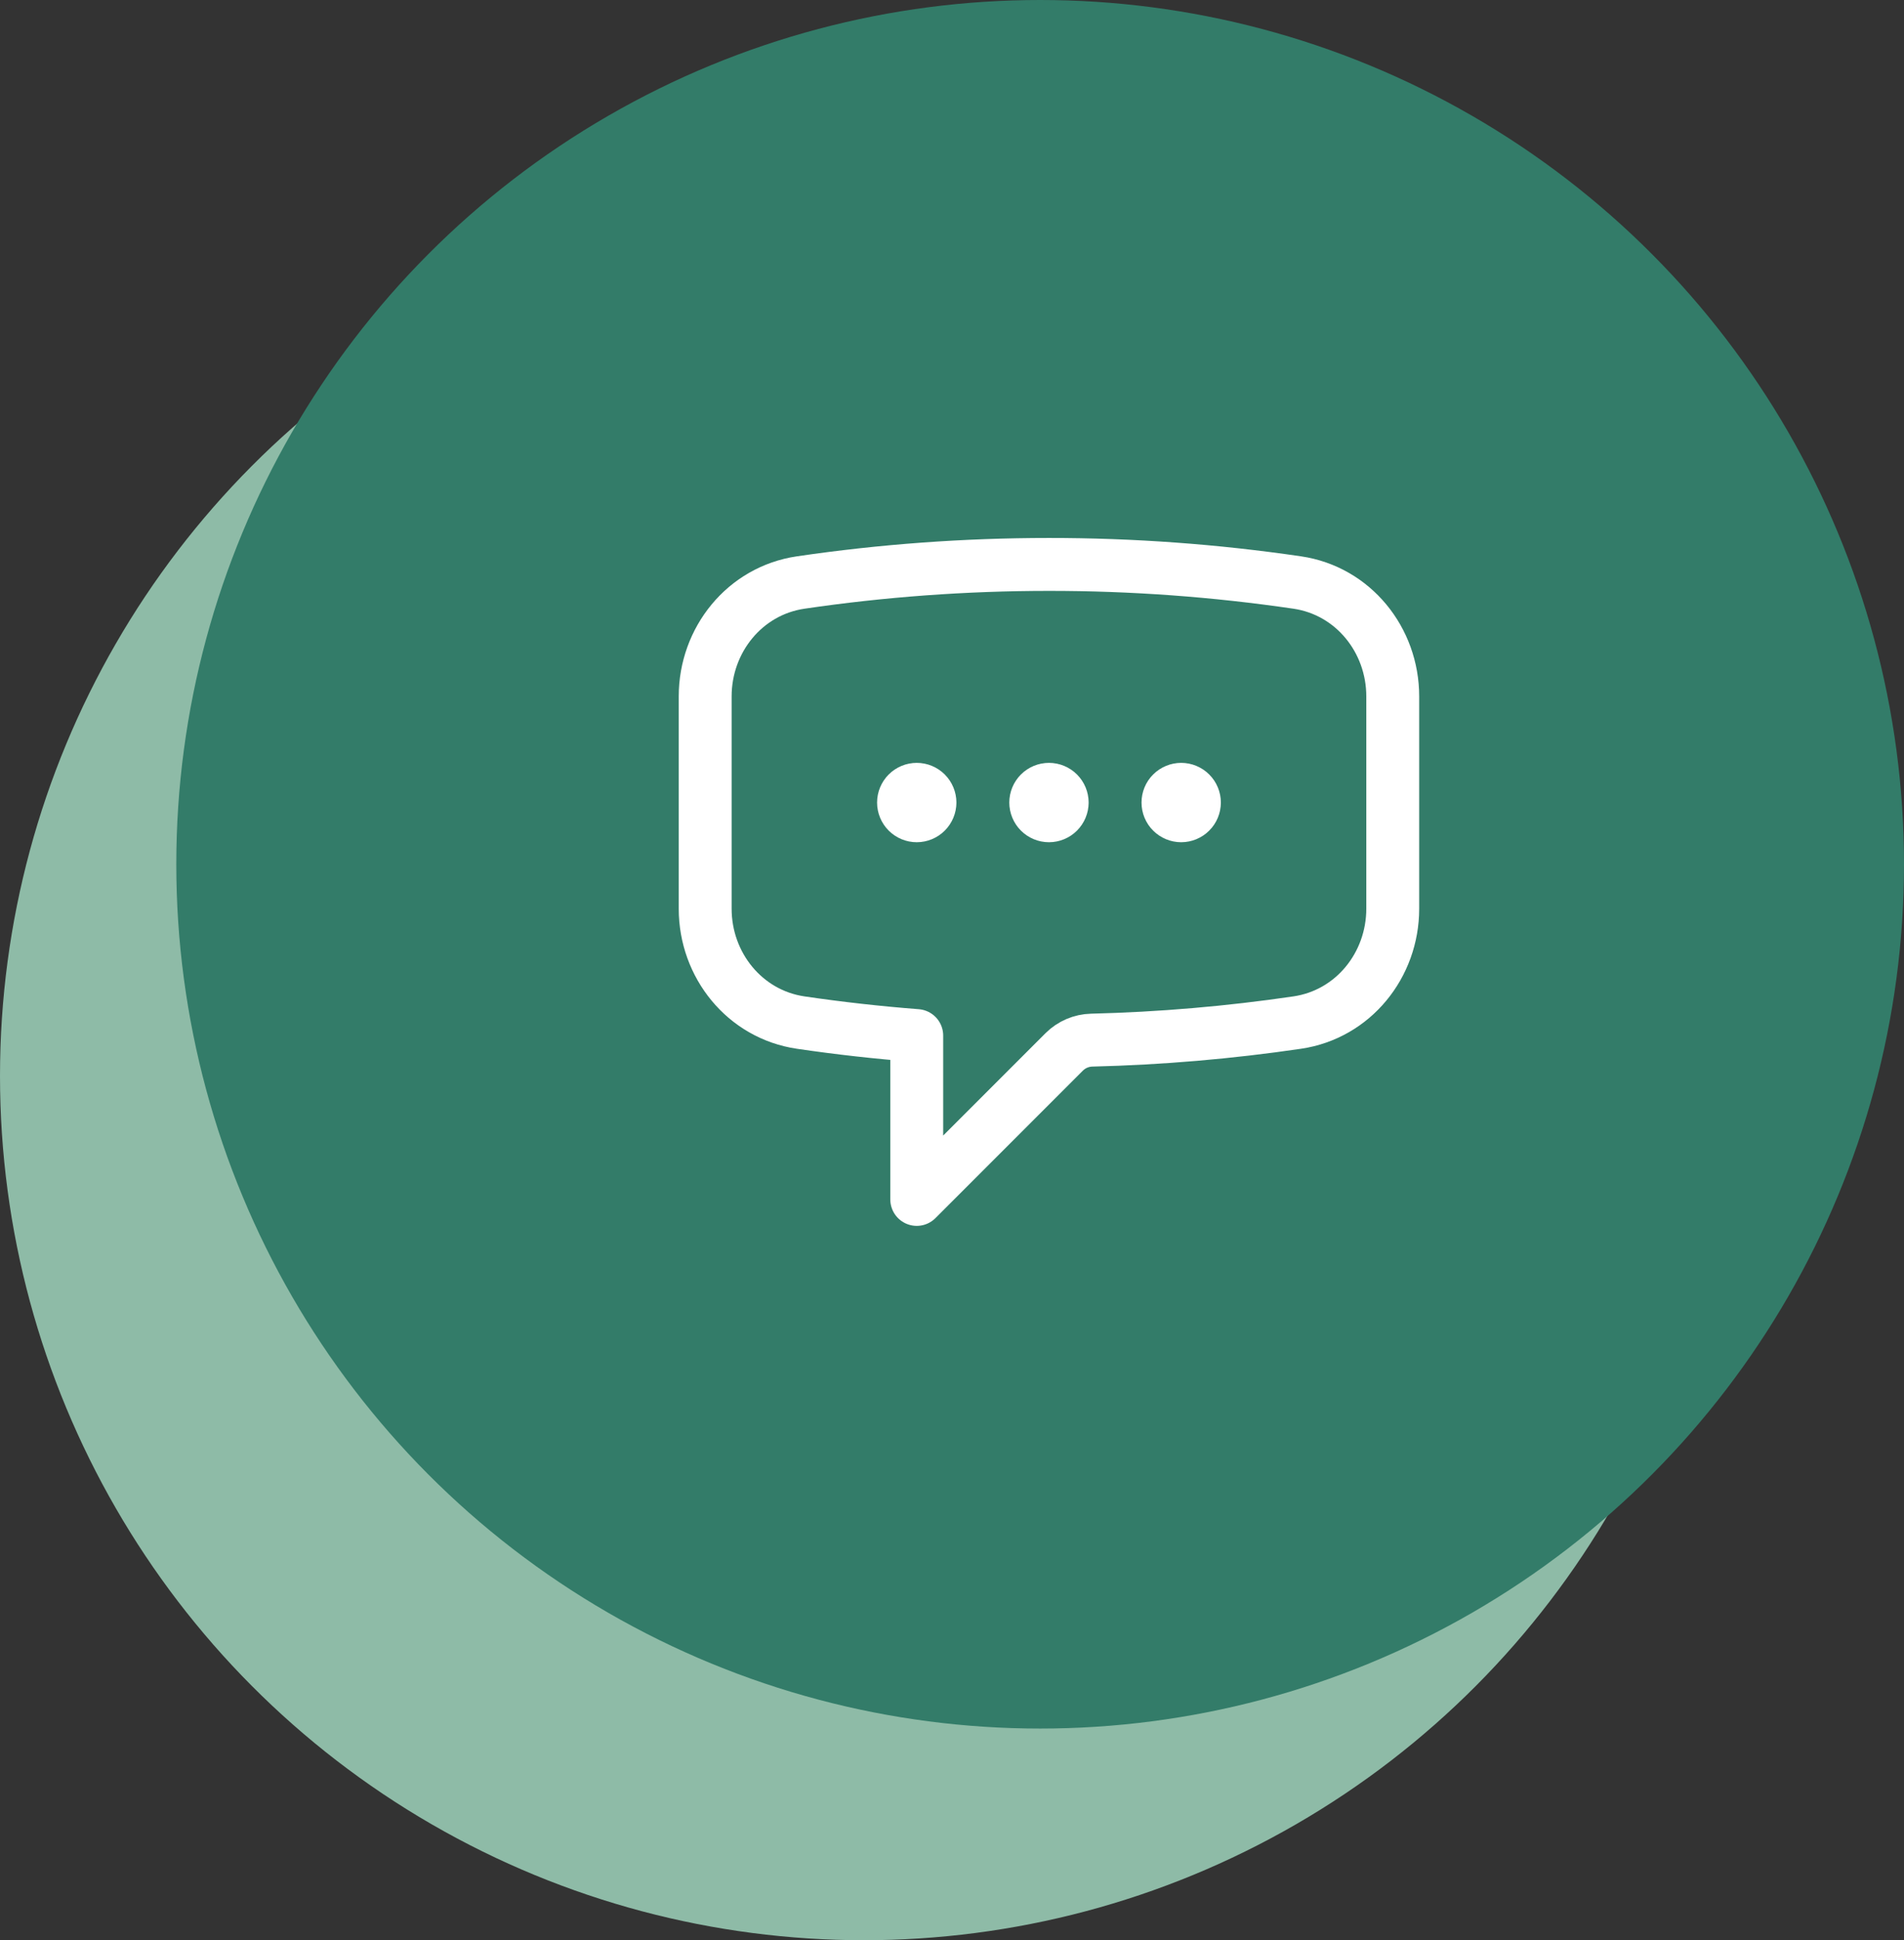 <svg xmlns="http://www.w3.org/2000/svg" fill="none" viewBox="0 0 54 55" height="55" width="54">
<rect x="0" y="0" width="54" height="55" fill="#333333" stroke="none"/>
<circle fill="#8EBBA7" r="24.5" cy="30.5" cx="24.5"></circle>
<circle fill="#337C69" r="24.5" cy="24.5" cx="29.5"></circle>
<path stroke-linejoin="round" stroke-linecap="round" stroke-width="1.5" stroke="white" d="M26.375 22.75C26.375 22.849 26.335 22.945 26.265 23.015C26.195 23.085 26.099 23.125 26 23.125C25.901 23.125 25.805 23.085 25.735 23.015C25.665 22.945 25.625 22.849 25.625 22.75C25.625 22.651 25.665 22.555 25.735 22.485C25.805 22.415 25.901 22.375 26 22.375C26.099 22.375 26.195 22.415 26.265 22.485C26.335 22.555 26.375 22.651 26.375 22.75ZM26.375 22.75H26M30.125 22.75C30.125 22.849 30.085 22.945 30.015 23.015C29.945 23.085 29.849 23.125 29.75 23.125C29.651 23.125 29.555 23.085 29.485 23.015C29.415 22.945 29.375 22.849 29.375 22.75C29.375 22.651 29.415 22.555 29.485 22.485C29.555 22.415 29.651 22.375 29.75 22.375C29.849 22.375 29.945 22.415 30.015 22.485C30.085 22.555 30.125 22.651 30.125 22.75ZM30.125 22.75H29.75M33.875 22.75C33.875 22.849 33.836 22.945 33.765 23.015C33.695 23.085 33.599 23.125 33.5 23.125C33.401 23.125 33.305 23.085 33.235 23.015C33.164 22.945 33.125 22.849 33.125 22.75C33.125 22.651 33.164 22.555 33.235 22.485C33.305 22.415 33.401 22.375 33.5 22.375C33.599 22.375 33.695 22.415 33.765 22.485C33.836 22.555 33.875 22.651 33.875 22.75ZM33.875 22.75H33.5M20 25.76C20 27.36 21.123 28.754 22.707 28.987C23.794 29.147 24.892 29.27 26 29.356V34L30.184 29.817C30.391 29.611 30.67 29.492 30.962 29.485C32.914 29.437 34.861 29.271 36.792 28.987C38.377 28.754 39.5 27.361 39.5 25.759V19.741C39.5 18.139 38.377 16.746 36.793 16.513C34.461 16.171 32.107 15.999 29.75 16C27.358 16 25.006 16.175 22.707 16.513C21.123 16.746 20 18.14 20 19.741V25.759V25.76Z"></path>
</svg>
